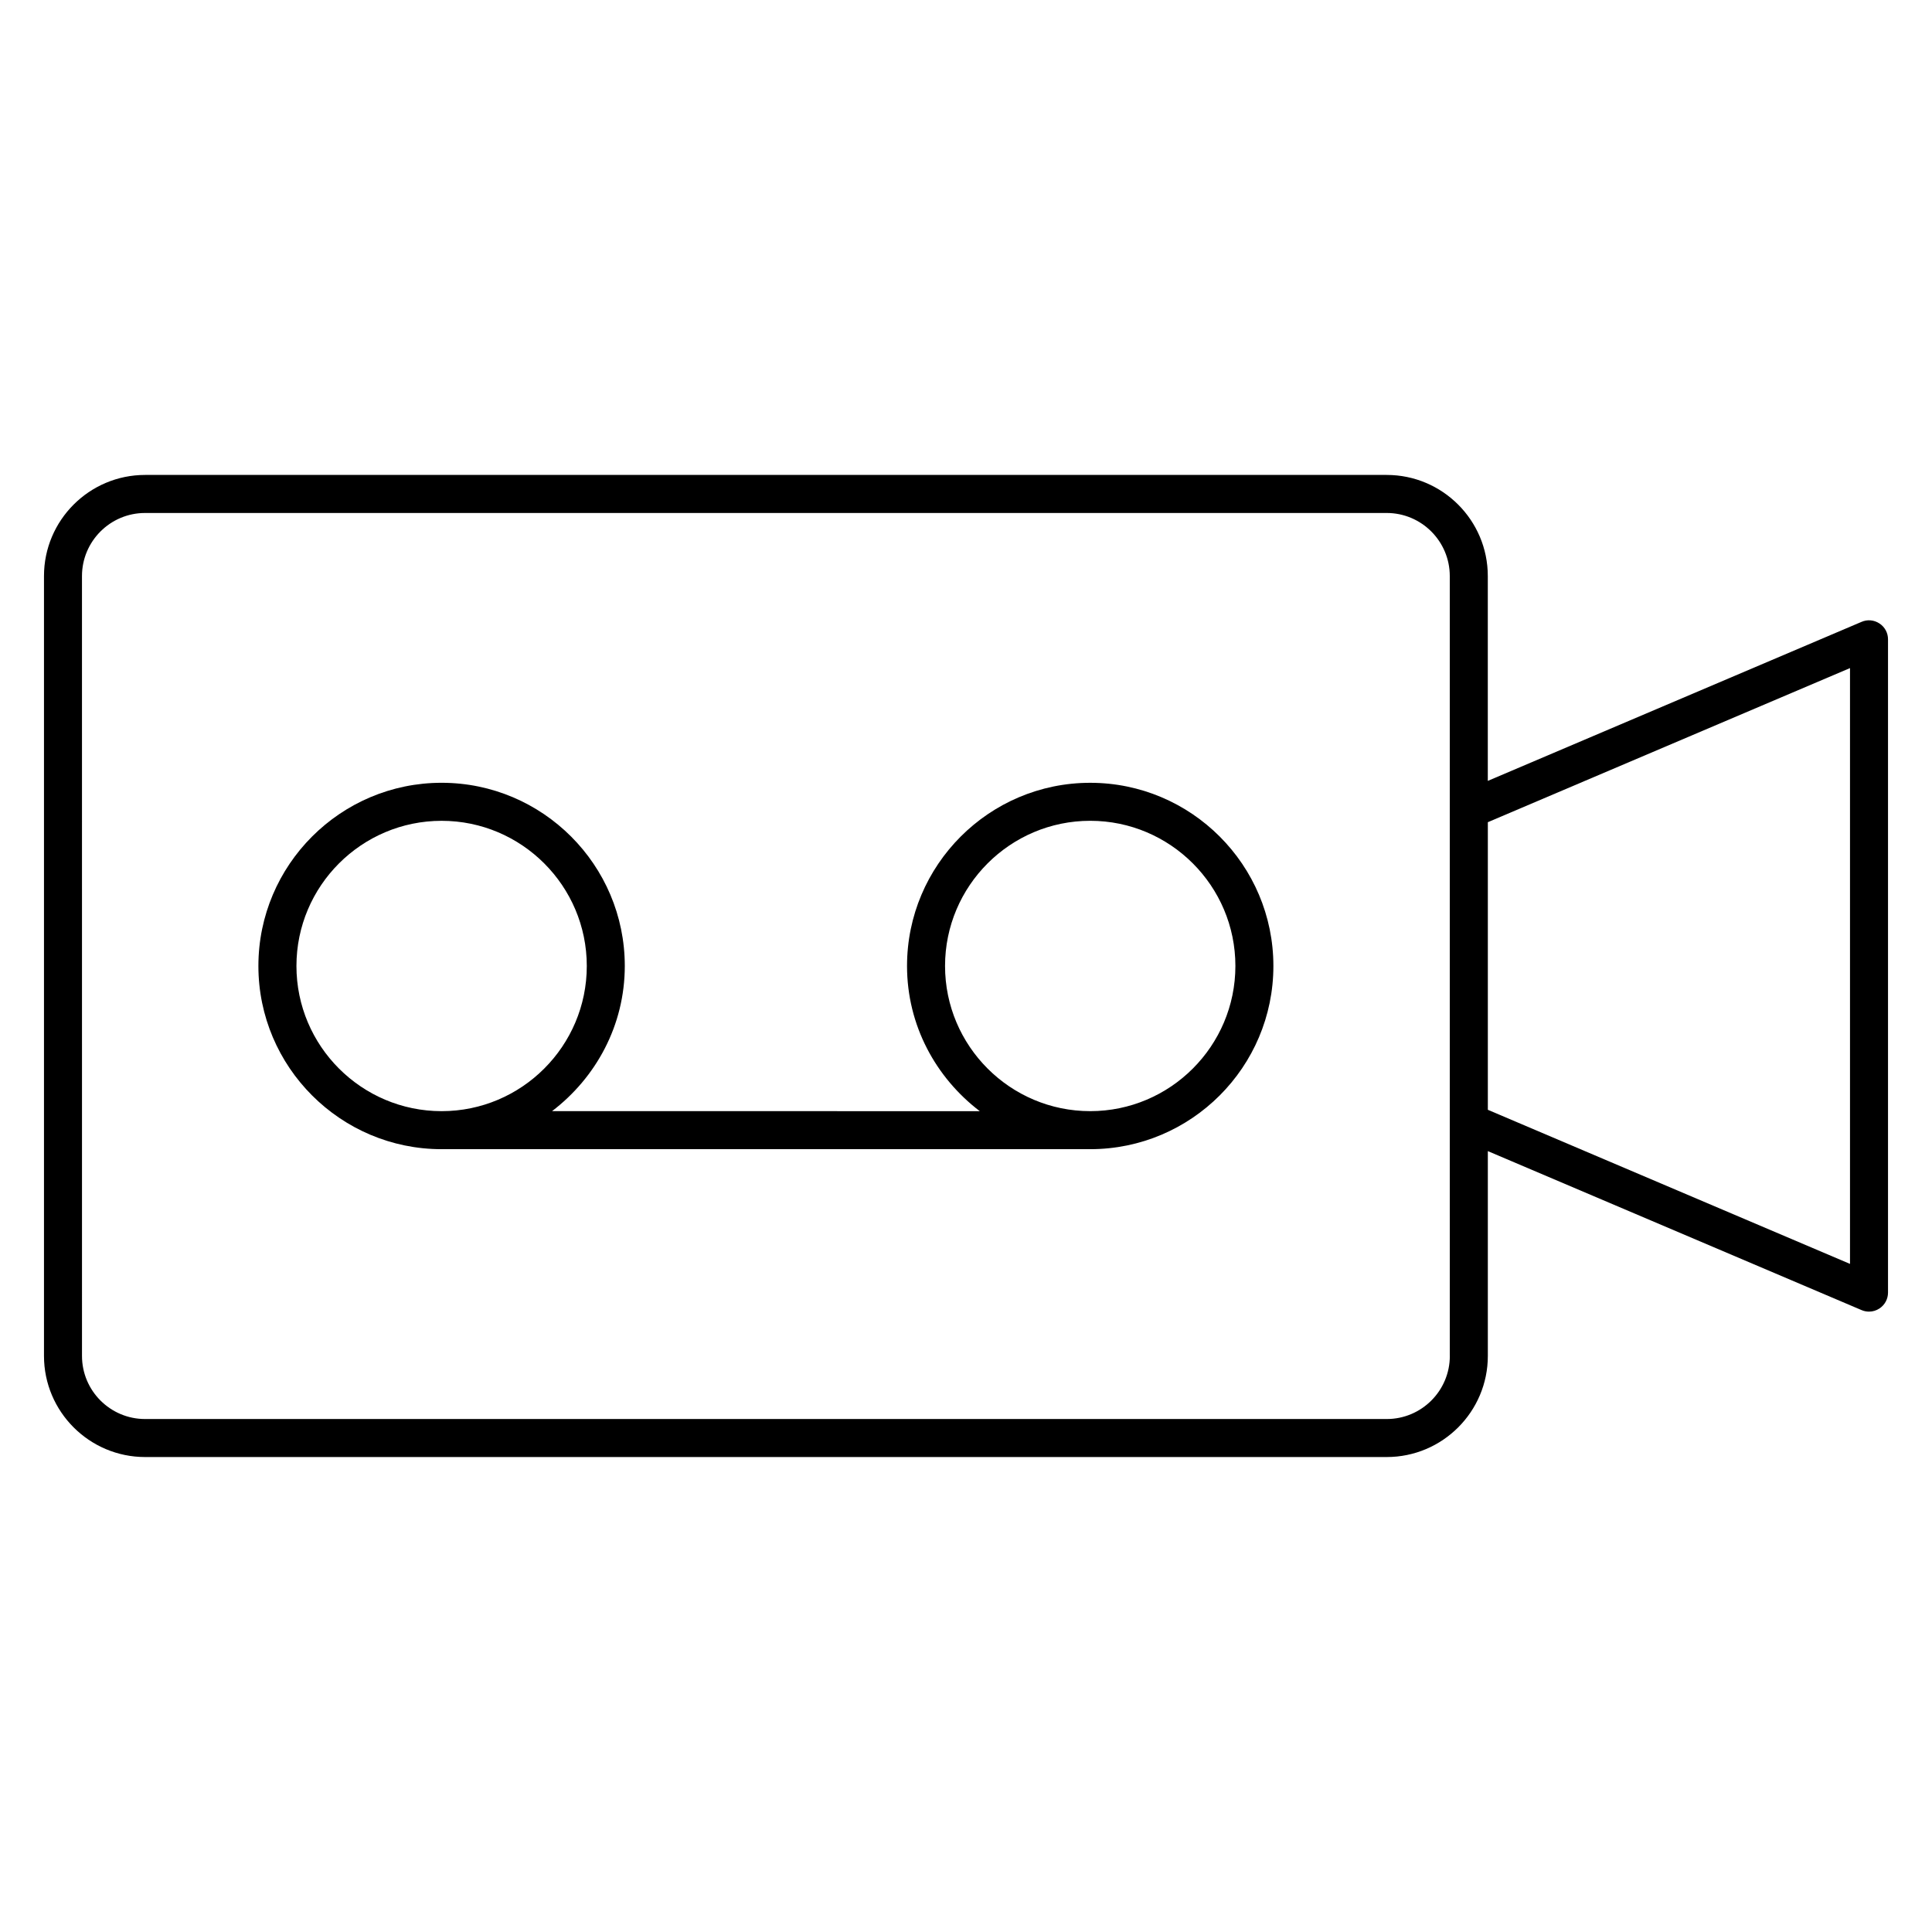 <?xml version="1.0" encoding="UTF-8"?>
<!-- Uploaded to: SVG Repo, www.svgrepo.com, Generator: SVG Repo Mixer Tools -->
<svg fill="#000000" width="800px" height="800px" version="1.1" viewBox="144 144 512 512" xmlns="http://www.w3.org/2000/svg">
 <g>
  <path d="m642.08 309.23c-1.422-0.945-3.195-1.109-4.746-0.434l-99.051 42.148v-54.289c0-14.773-12.02-26.793-26.793-26.793h-329.04c-14.773 0-26.793 12.02-26.793 26.793v206.68c0 14.773 12.02 26.793 26.793 26.793h329.05c14.773 0 26.793-12.02 26.793-26.793v-54.281l99.051 42.137c0.637 0.273 1.301 0.402 1.965 0.402 0.977 0 1.934-0.281 2.769-0.836 1.422-0.938 2.266-2.508 2.266-4.203v-173.12c0.012-1.691-0.836-3.273-2.258-4.203zm-113.86 194.11c0 9.219-7.496 16.715-16.715 16.715h-329.06c-9.219 0-16.715-7.496-16.715-16.715l-0.004-206.68c0-9.219 7.496-16.715 16.715-16.715h329.05c9.219 0 16.715 7.496 16.715 16.715v144.79l0.004 61.891zm106.05-24.395-95.977-40.84v-76.215l95.977-40.84z"/>
  <path d="m432.92 351.45c-26.773 0-48.547 21.785-48.547 48.547 0 15.738 7.637 29.605 19.277 38.473l-113.35-0.004c11.637-8.879 19.277-22.742 19.277-38.473 0-26.773-21.785-48.547-48.547-48.547-26.766 0.004-48.551 21.777-48.551 48.551s21.785 48.547 48.547 48.547h171.89c26.773 0 48.547-21.773 48.547-48.547s-21.773-48.547-48.547-48.547zm-210.36 48.547c0-21.211 17.262-38.473 38.473-38.473s38.473 17.262 38.473 38.473-17.262 38.473-38.473 38.473c-21.215-0.004-38.473-17.266-38.473-38.473zm210.36 38.469c-21.211 0-38.473-17.262-38.473-38.473 0-21.211 17.262-38.473 38.473-38.473 21.211 0 38.473 17.262 38.473 38.473-0.004 21.211-17.262 38.473-38.473 38.473z"/>
 </g>
</svg>